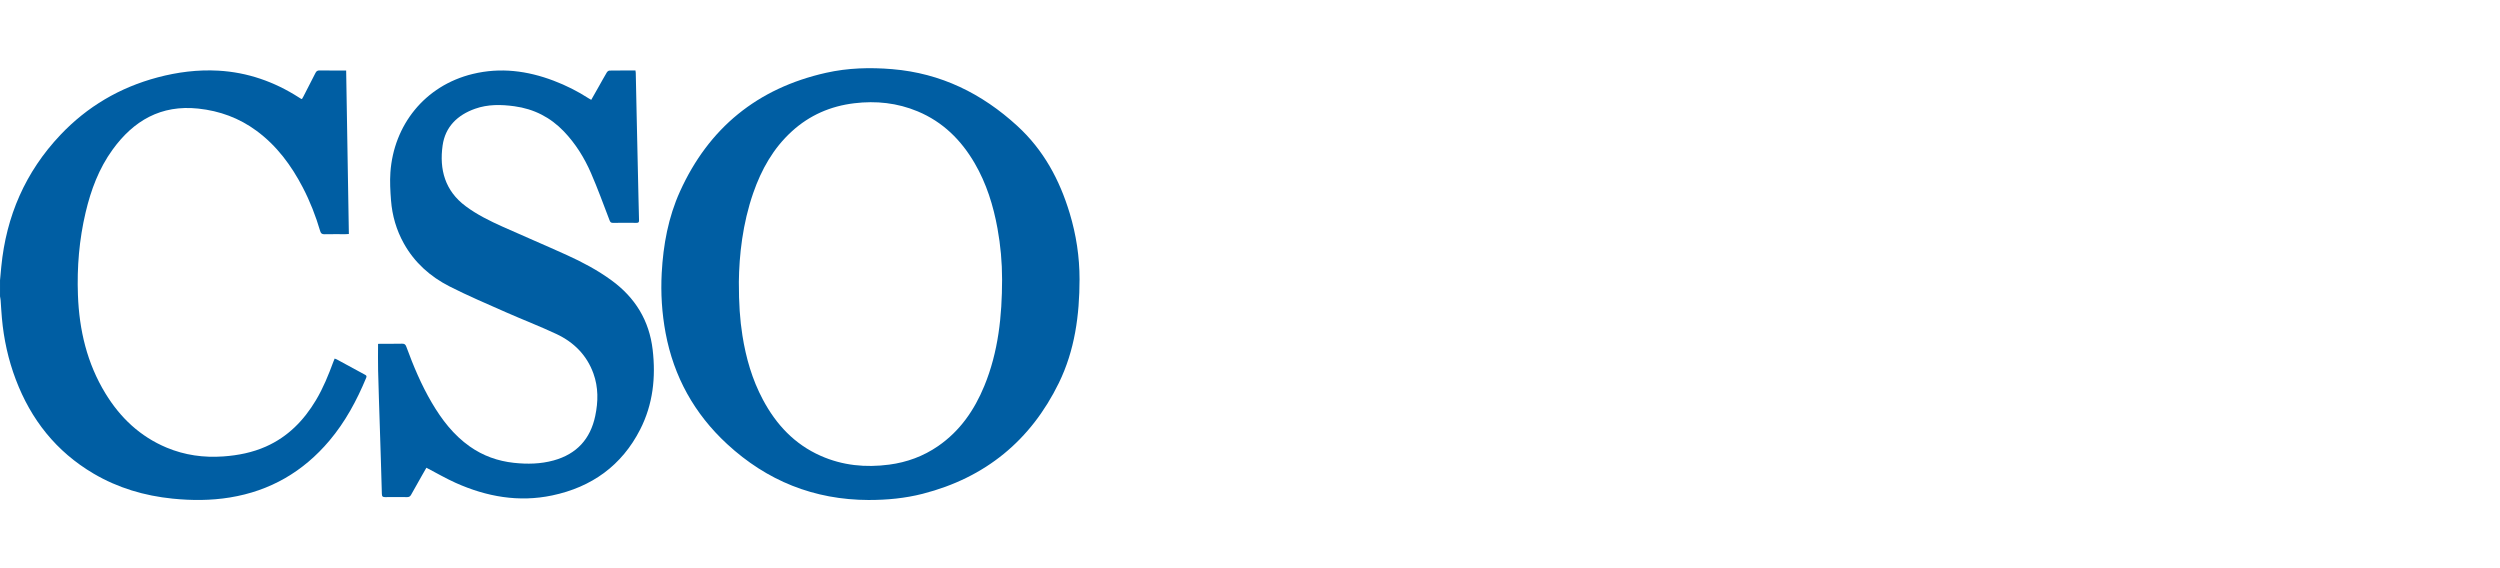 <?xml version="1.0" encoding="UTF-8"?>
<svg xmlns="http://www.w3.org/2000/svg" width="220" height="50" viewBox="0 0 220 50" fill="none">
  <path d="M0 24.674C0.038 24.27 0.074 23.866 0.114 23.462C0.547 19.03 2.225 15.138 5.314 11.874C7.673 9.382 10.534 7.696 13.874 6.809C15.623 6.345 17.408 6.118 19.213 6.218C21.782 6.361 24.135 7.188 26.291 8.568C26.358 8.61 26.424 8.654 26.491 8.694C26.505 8.703 26.524 8.703 26.573 8.714C26.613 8.643 26.663 8.566 26.704 8.485C27.058 7.798 27.414 7.112 27.761 6.421C27.84 6.264 27.934 6.195 28.123 6.199C28.894 6.211 29.666 6.204 30.462 6.204C30.541 11.008 30.621 15.789 30.7 20.592C30.569 20.599 30.475 20.607 30.381 20.608C29.774 20.609 29.168 20.599 28.562 20.613C28.343 20.618 28.241 20.555 28.177 20.338C27.787 19.013 27.287 17.729 26.648 16.501C25.637 14.557 24.359 12.823 22.565 11.504C21.045 10.385 19.336 9.757 17.45 9.556C14.161 9.205 11.75 10.62 9.904 13.173C8.702 14.834 8.001 16.714 7.536 18.686C6.97 21.08 6.768 23.512 6.858 25.963C6.97 29.036 7.655 31.966 9.283 34.629C10.582 36.755 12.323 38.411 14.665 39.391C16.262 40.059 17.93 40.289 19.66 40.165C20.958 40.072 22.212 39.824 23.402 39.296C25.343 38.435 26.738 36.996 27.804 35.214C28.445 34.142 28.908 32.992 29.338 31.828C29.37 31.74 29.409 31.654 29.45 31.553C29.522 31.581 29.58 31.597 29.631 31.625C30.454 32.071 31.276 32.52 32.1 32.965C32.217 33.028 32.296 33.074 32.227 33.241C31.401 35.233 30.389 37.118 28.986 38.78C26.686 41.504 23.784 43.201 20.226 43.779C18.55 44.052 16.872 44.051 15.187 43.88C12.71 43.629 10.374 42.939 8.23 41.675C4.939 39.735 2.723 36.917 1.389 33.398C0.727 31.654 0.332 29.848 0.167 27.993C0.12 27.476 0.095 26.956 0.056 26.438C0.047 26.318 0.02 26.2 0.001 26.08C0.001 25.612 0.001 25.143 0.001 24.674H0Z" fill="#005EA3"></path>
  <path d="M76.453 44C71.638 43.987 67.492 42.313 63.985 39.075C61.096 36.408 59.292 33.144 58.573 29.307C58.247 27.564 58.136 25.803 58.231 24.028C58.365 21.542 58.809 19.119 59.841 16.842C62.366 11.272 66.642 7.766 72.686 6.408C74.609 5.975 76.559 5.921 78.523 6.086C82.802 6.444 86.404 8.225 89.521 11.08C91.832 13.196 93.247 15.823 94.133 18.764C94.705 20.66 95.002 22.6 95 24.576C94.997 27.732 94.584 30.826 93.179 33.701C90.707 38.753 86.722 42.038 81.199 43.453C79.647 43.85 78.057 44.001 76.453 43.999V44ZM65.02 24.83C65.017 26.727 65.113 28.134 65.334 29.532C65.645 31.504 66.192 33.403 67.138 35.175C68.299 37.352 69.91 39.09 72.222 40.113C74.148 40.966 76.166 41.162 78.245 40.888C79.812 40.681 81.253 40.152 82.55 39.258C84.481 37.928 85.743 36.09 86.617 33.969C87.856 30.964 88.18 27.804 88.184 24.599C88.185 23.092 88.05 21.589 87.779 20.102C87.412 18.086 86.811 16.149 85.771 14.364C84.582 12.322 82.972 10.723 80.747 9.797C78.961 9.053 77.097 8.854 75.176 9.086C73.081 9.338 71.243 10.139 69.69 11.553C68.047 13.047 67.004 14.915 66.287 16.976C65.347 19.677 65.044 22.474 65.019 24.83L65.02 24.83Z" fill="#005EA3"></path>
  <path d="M37.523 41.16C37.392 41.388 37.25 41.635 37.11 41.882C36.797 42.434 36.48 42.985 36.176 43.541C36.094 43.69 35.995 43.749 35.823 43.746C35.181 43.737 34.539 43.737 33.898 43.746C33.692 43.749 33.611 43.703 33.604 43.475C33.554 41.542 33.488 39.61 33.428 37.678C33.374 35.979 33.315 34.281 33.273 32.581C33.254 31.82 33.269 31.058 33.269 30.263C33.298 30.262 33.391 30.252 33.485 30.252C34.117 30.25 34.751 30.261 35.383 30.245C35.599 30.24 35.686 30.316 35.756 30.509C36.379 32.205 37.076 33.868 37.995 35.432C38.871 36.923 39.907 38.281 41.347 39.294C42.508 40.112 43.804 40.575 45.219 40.729C46.399 40.856 47.567 40.835 48.717 40.519C50.754 39.958 51.956 38.626 52.381 36.603C52.645 35.347 52.664 34.09 52.219 32.861C51.637 31.254 50.506 30.12 48.977 29.399C47.514 28.71 45.998 28.131 44.517 27.476C42.853 26.74 41.174 26.026 39.554 25.202C37.862 24.341 36.48 23.107 35.544 21.434C34.881 20.248 34.512 18.971 34.409 17.627C34.346 16.809 34.299 15.98 34.356 15.164C34.648 11.023 37.366 7.535 41.6 6.508C44.043 5.916 46.405 6.224 48.719 7.101C49.804 7.512 50.835 8.031 51.809 8.659C51.873 8.7 51.941 8.735 52.029 8.786C52.262 8.375 52.484 7.984 52.706 7.592C52.937 7.183 53.162 6.771 53.403 6.368C53.447 6.294 53.555 6.213 53.635 6.211C54.39 6.199 55.146 6.204 55.921 6.204C55.931 6.28 55.946 6.346 55.947 6.411C55.974 7.677 55.999 8.943 56.027 10.209C56.079 12.602 56.132 14.995 56.186 17.387C56.201 18.055 56.212 18.723 56.235 19.39C56.241 19.563 56.179 19.613 56.008 19.611C55.322 19.604 54.636 19.6 53.951 19.613C53.765 19.617 53.703 19.548 53.641 19.387C53.106 17.995 52.6 16.591 52.005 15.225C51.421 13.882 50.648 12.639 49.623 11.567C48.433 10.325 46.984 9.583 45.266 9.35C44.097 9.191 42.934 9.17 41.807 9.57C40.25 10.122 39.179 11.164 38.949 12.806C38.654 14.912 39.154 16.786 40.976 18.143C41.979 18.891 43.096 19.438 44.23 19.948C46.114 20.794 48.019 21.598 49.899 22.453C51.264 23.072 52.585 23.776 53.8 24.66C55.898 26.186 57.134 28.206 57.434 30.771C57.719 33.208 57.464 35.573 56.34 37.784C54.725 40.961 52.078 42.866 48.59 43.599C45.646 44.218 42.813 43.709 40.102 42.493C39.233 42.103 38.407 41.621 37.52 41.159L37.523 41.16Z" fill="#005EA3"></path>
</svg>
